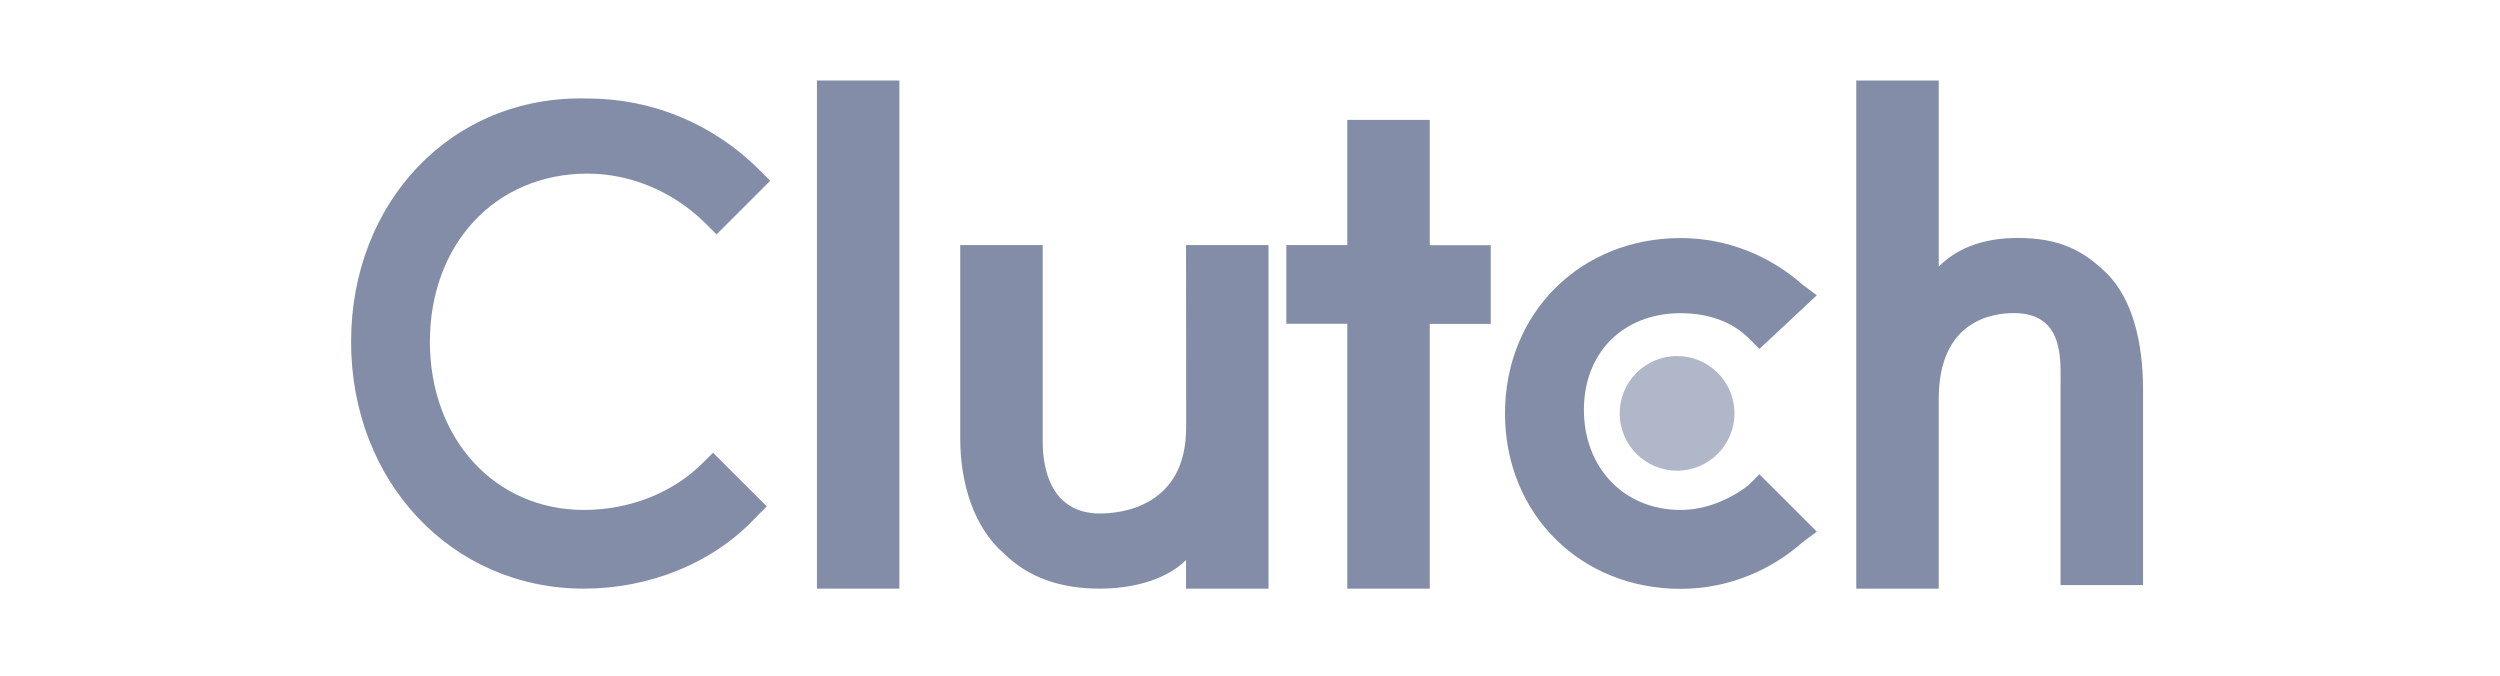 <svg xmlns="http://www.w3.org/2000/svg" width="85" height="23" viewBox="0 0 85 23" fill="none"><g id="Frame 1000000998"><g id="Group 1549"><g id="Group"><path id="Vector" d="M27.776 2.737H30.579V20.014H27.776V2.737Z" fill="#838DA7"></path><path id="Vector_2" d="M40.329 14.539C40.329 17.214 38.135 17.459 37.404 17.459C35.698 17.459 35.452 15.878 35.452 15.027V8.333H32.648V14.902C32.648 16.484 33.137 17.944 34.111 18.796C34.964 19.647 36.062 20.014 37.4 20.014C38.374 20.014 39.594 19.771 40.325 19.041V20.014H43.129V8.333H40.325C40.329 8.333 40.329 14.539 40.329 14.539Z" fill="#838DA7"></path><path id="Vector_3" d="M48.612 4.076H45.808V8.333H43.736V11.008H45.808V20.014H48.612V11.012H50.685V8.337H48.612V4.076Z" fill="#838DA7"></path><path id="Vector_4" d="M59.457 16.487C58.847 16.975 57.994 17.338 57.142 17.338C55.191 17.338 53.853 15.878 53.853 13.933C53.853 11.984 55.194 10.648 57.142 10.648C57.994 10.648 58.847 10.891 59.457 11.5L59.821 11.863L61.772 10.039L61.283 9.676C60.188 8.703 58.726 8.094 57.142 8.094C53.731 8.094 51.17 10.648 51.17 14.057C51.17 17.466 53.728 20.021 57.142 20.021C58.726 20.021 60.188 19.412 61.283 18.439L61.772 18.076L59.821 16.127L59.457 16.487Z" fill="#838DA7"></path><path id="Vector_5" d="M71.643 9.309C70.79 8.458 69.938 8.091 68.596 8.091C67.622 8.091 66.645 8.333 65.917 9.063V2.737H63.113V20.014H65.917V13.566C65.917 10.891 67.744 10.645 68.475 10.645C70.18 10.645 70.059 12.227 70.059 13.078V19.893H72.863V13.203C72.859 11.621 72.495 10.161 71.643 9.309Z" fill="#838DA7"></path><path id="Vector_6" d="M57.02 16.003C58.098 16.003 58.972 15.13 58.972 14.054C58.972 12.978 58.098 12.105 57.02 12.105C55.943 12.105 55.069 12.978 55.069 14.054C55.069 15.13 55.943 16.003 57.02 16.003Z" fill="#B0B7C9"></path><path id="Vector_7" d="M23.877 15.757C22.903 16.729 21.44 17.338 19.856 17.338C16.81 17.338 14.616 14.905 14.616 11.621C14.616 8.337 16.81 5.903 19.977 5.903C21.44 5.903 22.903 6.513 23.998 7.606L24.362 7.97L26.188 6.146L25.824 5.782C24.241 4.201 22.168 3.349 19.974 3.349C15.347 3.225 11.937 6.876 11.937 11.621C11.937 16.366 15.347 20.014 19.856 20.014C22.05 20.014 24.244 19.162 25.706 17.581L26.07 17.217L24.244 15.393L23.877 15.757Z" fill="#838DA7"></path></g></g></g></svg>